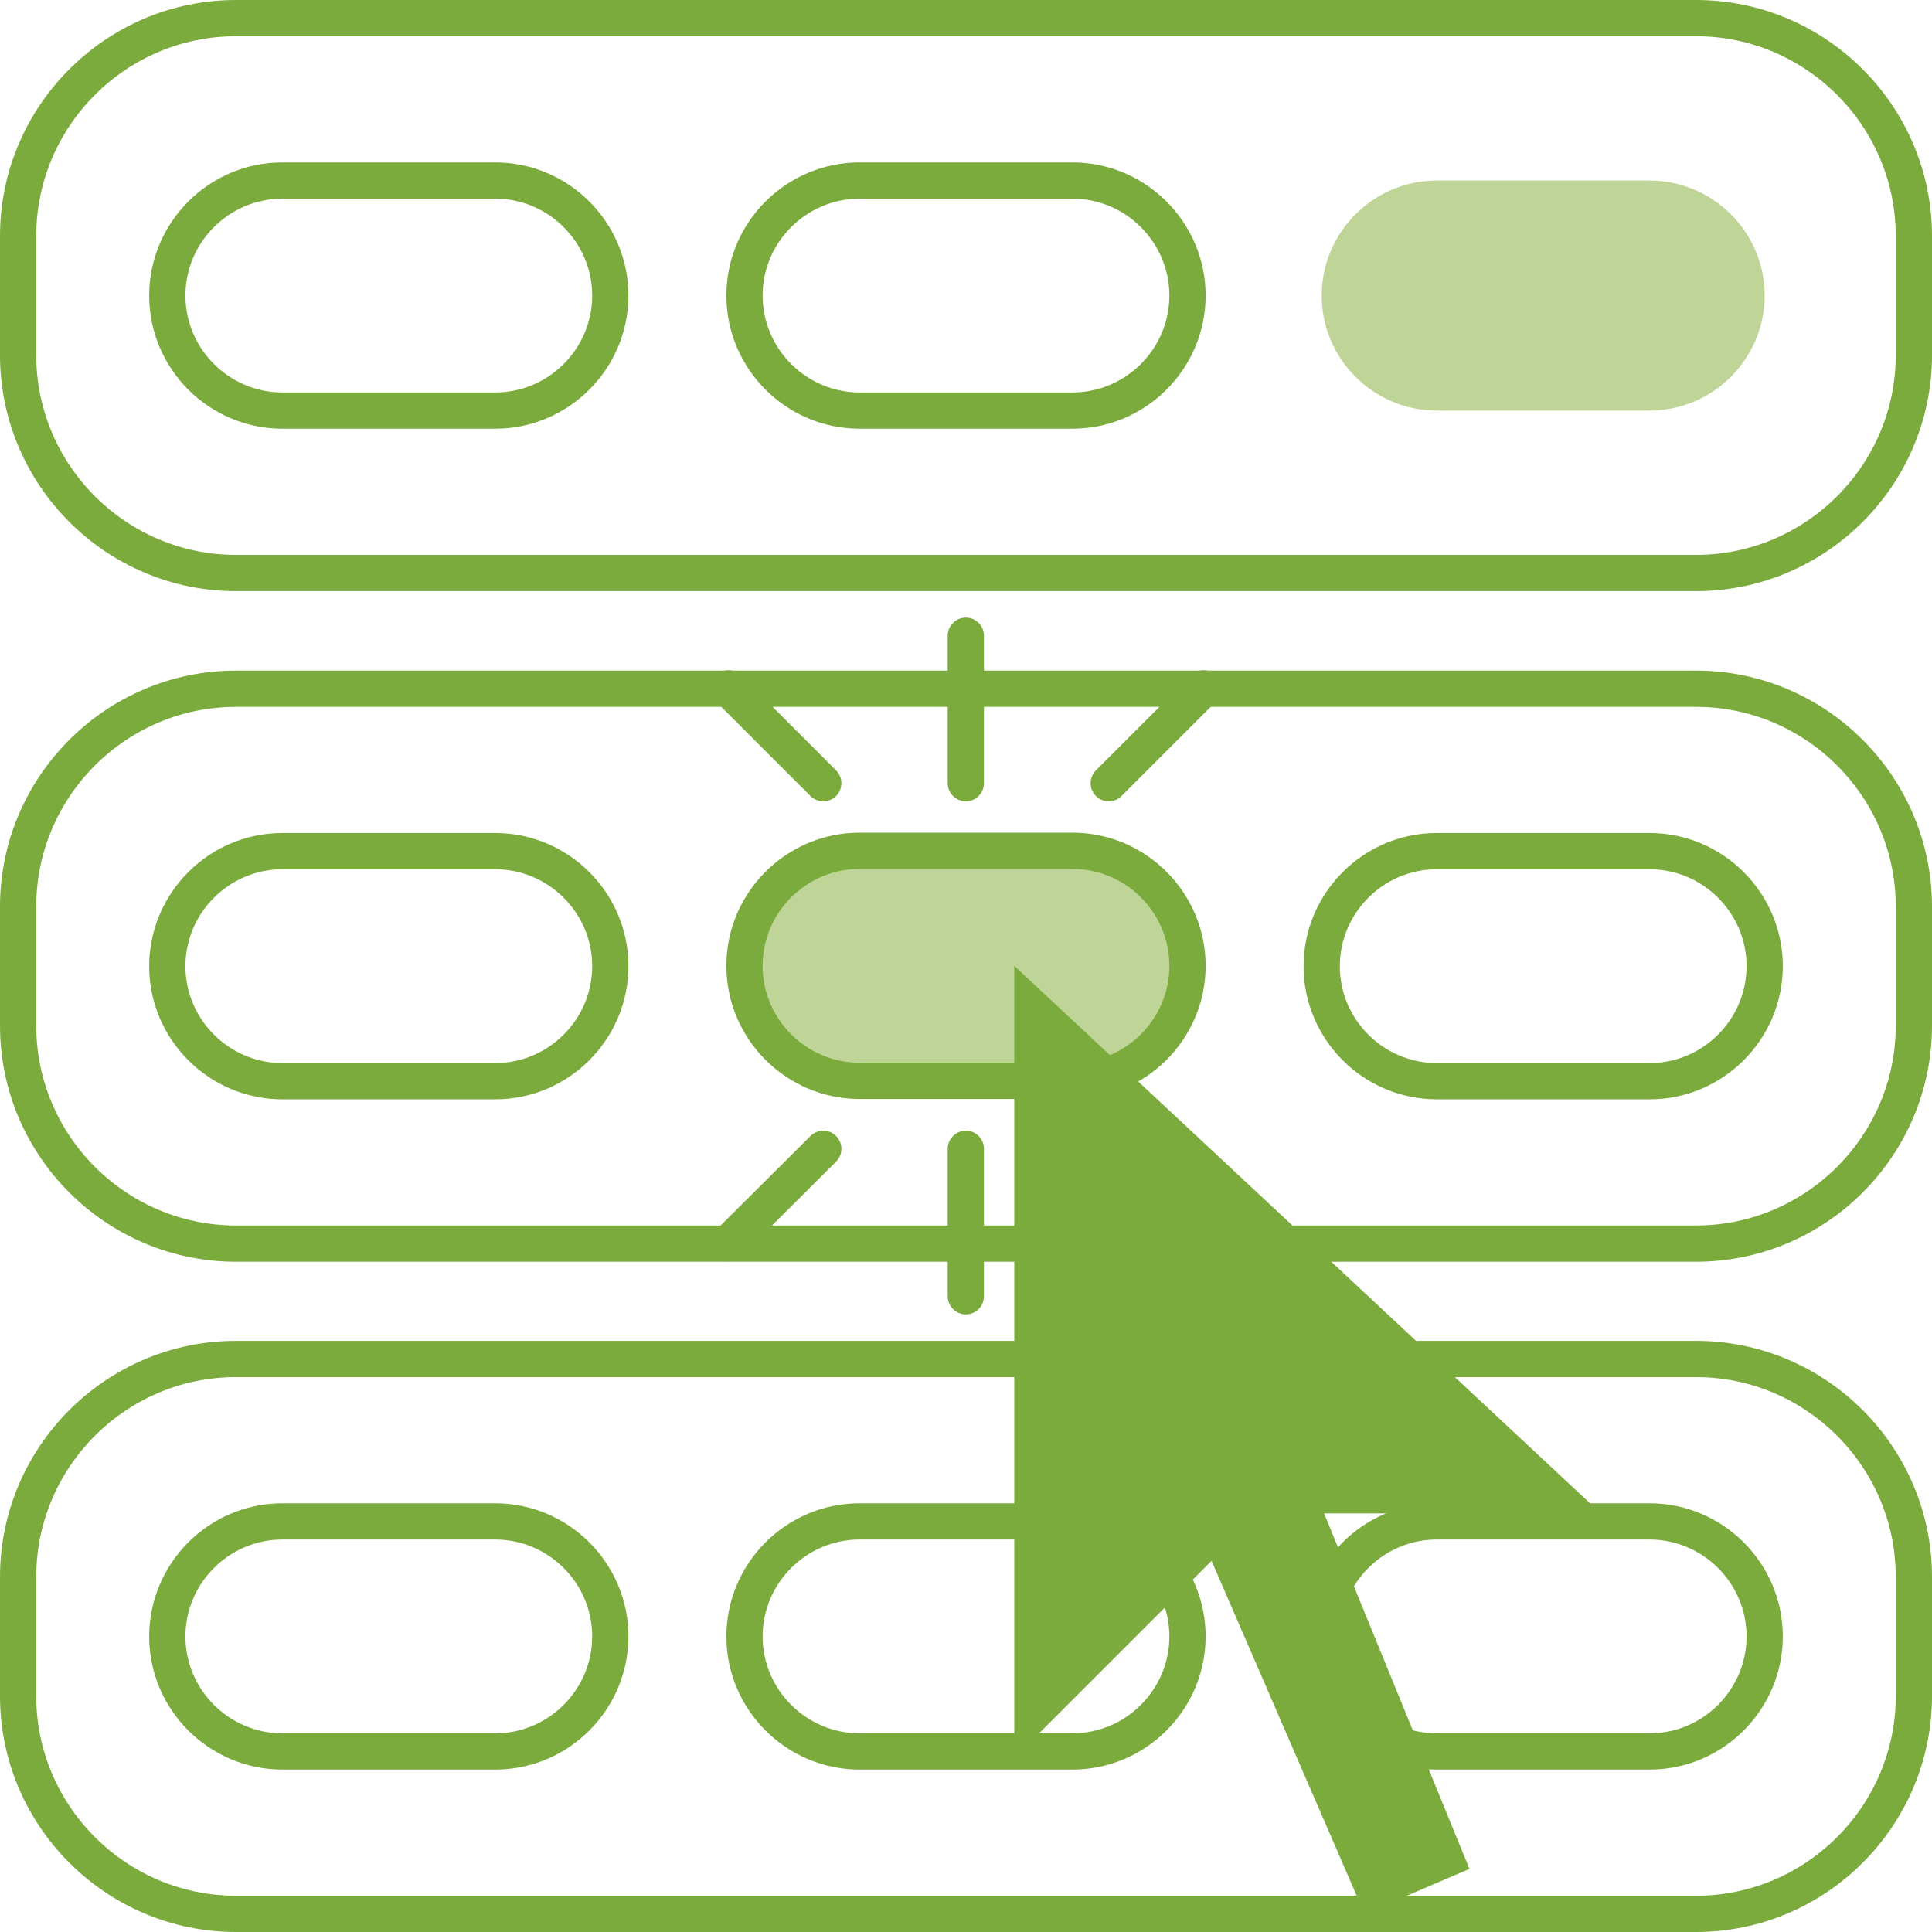 <?xml version="1.0" encoding="UTF-8"?>
<!DOCTYPE svg PUBLIC "-//W3C//DTD SVG 1.1//EN" "http://www.w3.org/Graphics/SVG/1.1/DTD/svg11.dtd">
<!-- Creator: CorelDRAW -->
<svg xmlns="http://www.w3.org/2000/svg" xml:space="preserve" width="26.614mm" height="26.614mm" version="1.1" style="shape-rendering:geometricPrecision; text-rendering:geometricPrecision; image-rendering:optimizeQuality; fill-rule:evenodd; clip-rule:evenodd"
viewBox="0 0 55.43 55.43"
 xmlns:xlink="http://www.w3.org/1999/xlink"
 xmlns:xodm="http://www.corel.com/coreldraw/odm/2003">
 <defs>
  <style type="text/css">
   <![CDATA[
    .str1 {stroke:#7CAB3D;stroke-width:1.04;stroke-linecap:round;stroke-linejoin:round;stroke-miterlimit:22.926}
    .str0 {stroke:#7CAB3D;stroke-width:1.04;stroke-linecap:round;stroke-linejoin:round;stroke-miterlimit:22.926}
    .fil0 {fill:none}
    .fil2 {fill:#7CAB3D}
    .fil1 {fill:#BED597}
   ]]>
  </style>
 </defs>
 <g id="Слой_x0020_1">
  <path class="fil0 str0" d="M6.77 0.52l41.89 0c3.44,0 6.25,2.81 6.25,6.25l0 3.42c0,3.44 -2.81,6.25 -6.25,6.25l-41.89 0c-3.44,0 -6.25,-2.81 -6.25,-6.25l0 -3.42c0,-3.44 2.81,-6.25 6.25,-6.25zm0 38.47l41.89 0c3.44,0 6.25,2.81 6.25,6.25l0 3.42c0,3.44 -2.81,6.25 -6.25,6.25l-41.89 0c-3.44,0 -6.25,-2.81 -6.25,-6.25l0 -3.42c0,-3.44 2.81,-6.25 6.25,-6.25zm0 -19.23l41.89 0c3.44,0 6.25,2.81 6.25,6.25l0 3.42c0,3.44 -2.81,6.25 -6.25,6.25l-41.89 0c-3.44,0 -6.25,-2.81 -6.25,-6.25l0 -3.42c0,-3.44 2.81,-6.25 6.25,-6.25z"/>
  <path class="fil1 str1" d="M24.66 31.01l6.11 0c1.81,0 3.3,-1.48 3.3,-3.3 0,-1.81 -1.48,-3.3 -3.3,-3.3l-6.11 0c-1.81,0 -3.3,1.48 -3.3,3.3 0,1.81 1.48,3.3 3.3,3.3z"/>
  <path class="fil0 str0" d="M30.77 5.18l-6.11 0c-1.81,0 -3.3,1.48 -3.3,3.3 0,1.81 1.48,3.3 3.3,3.3l6.11 0c1.81,0 3.3,-1.48 3.3,-3.3 0,-1.81 -1.48,-3.3 -3.3,-3.3z"/>
  <path class="fil0 str0" d="M8.1 5.18l6.11 0c1.81,0 3.3,1.48 3.3,3.3 0,1.81 -1.48,3.3 -3.3,3.3l-6.11 0c-1.81,0 -3.3,-1.48 -3.3,-3.3 0,-1.81 1.48,-3.3 3.3,-3.3z"/>
  <path class="fil1" d="M47.33 11.78l-6.11 0c-1.81,0 -3.3,-1.48 -3.3,-3.3 0,-1.81 1.48,-3.3 3.3,-3.3l6.11 0c1.81,0 3.3,1.48 3.3,3.3 0,1.81 -1.48,3.3 -3.3,3.3z"/>
  <path class="fil0 str1" d="M8.1 24.42l6.11 0c1.81,0 3.3,1.48 3.3,3.3 0,1.81 -1.48,3.3 -3.3,3.3l-6.11 0c-1.81,0 -3.3,-1.48 -3.3,-3.3 0,-1.81 1.48,-3.3 3.3,-3.3z"/>
  <path class="fil0 str0" d="M24.66 43.65l6.11 0c1.81,0 3.3,1.48 3.3,3.3 0,1.81 -1.48,3.3 -3.3,3.3l-6.11 0c-1.81,0 -3.3,-1.48 -3.3,-3.3 0,-1.81 1.48,-3.3 3.3,-3.3z"/>
  <path class="fil0 str1" d="M41.22 43.65l6.11 0c1.81,0 3.3,1.48 3.3,3.3 0,1.81 -1.48,3.3 -3.3,3.3l-6.11 0c-1.81,0 -3.3,-1.48 -3.3,-3.3 0,-1.81 1.48,-3.3 3.3,-3.3z"/>
  <path class="fil0 str0" d="M8.1 43.65l6.11 0c1.81,0 3.3,1.48 3.3,3.3 0,1.81 -1.48,3.3 -3.3,3.3l-6.11 0c-1.81,0 -3.3,-1.48 -3.3,-3.3 0,-1.81 1.48,-3.3 3.3,-3.3z"/>
  <polygon class="fil2" points="29.1,27.71 29.1,50.44 34.76,44.78 39.15,54.91 42.16,53.62 37.99,43.42 45.93,43.42 "/>
  <path class="fil0 str0" d="M41.22 24.42l6.11 0c1.81,0 3.3,1.48 3.3,3.3 0,1.81 -1.48,3.3 -3.3,3.3l-6.11 0c-1.81,0 -3.3,-1.48 -3.3,-3.3 0,-1.81 1.48,-3.3 3.3,-3.3z"/>
  <line class="fil0 str1" x1="27.71" y1="22.47" x2="27.71" y2= "18.24" />
  <line class="fil0 str1" x1="23.62" y1="22.47" x2="20.9" y2= "19.75" />
  <line class="fil0 str1" x1="31.81" y1="22.47" x2="34.53" y2= "19.75" />
  <line class="fil0 str1" x1="27.71" y1="32.96" x2="27.71" y2= "37.19" />
  <line class="fil0 str1" x1="23.62" y1="32.96" x2="20.9" y2= "35.67" />
  <line class="fil0 str1" x1="31.81" y1="32.96" x2="34.53" y2= "35.67" />
 </g>
</svg>
